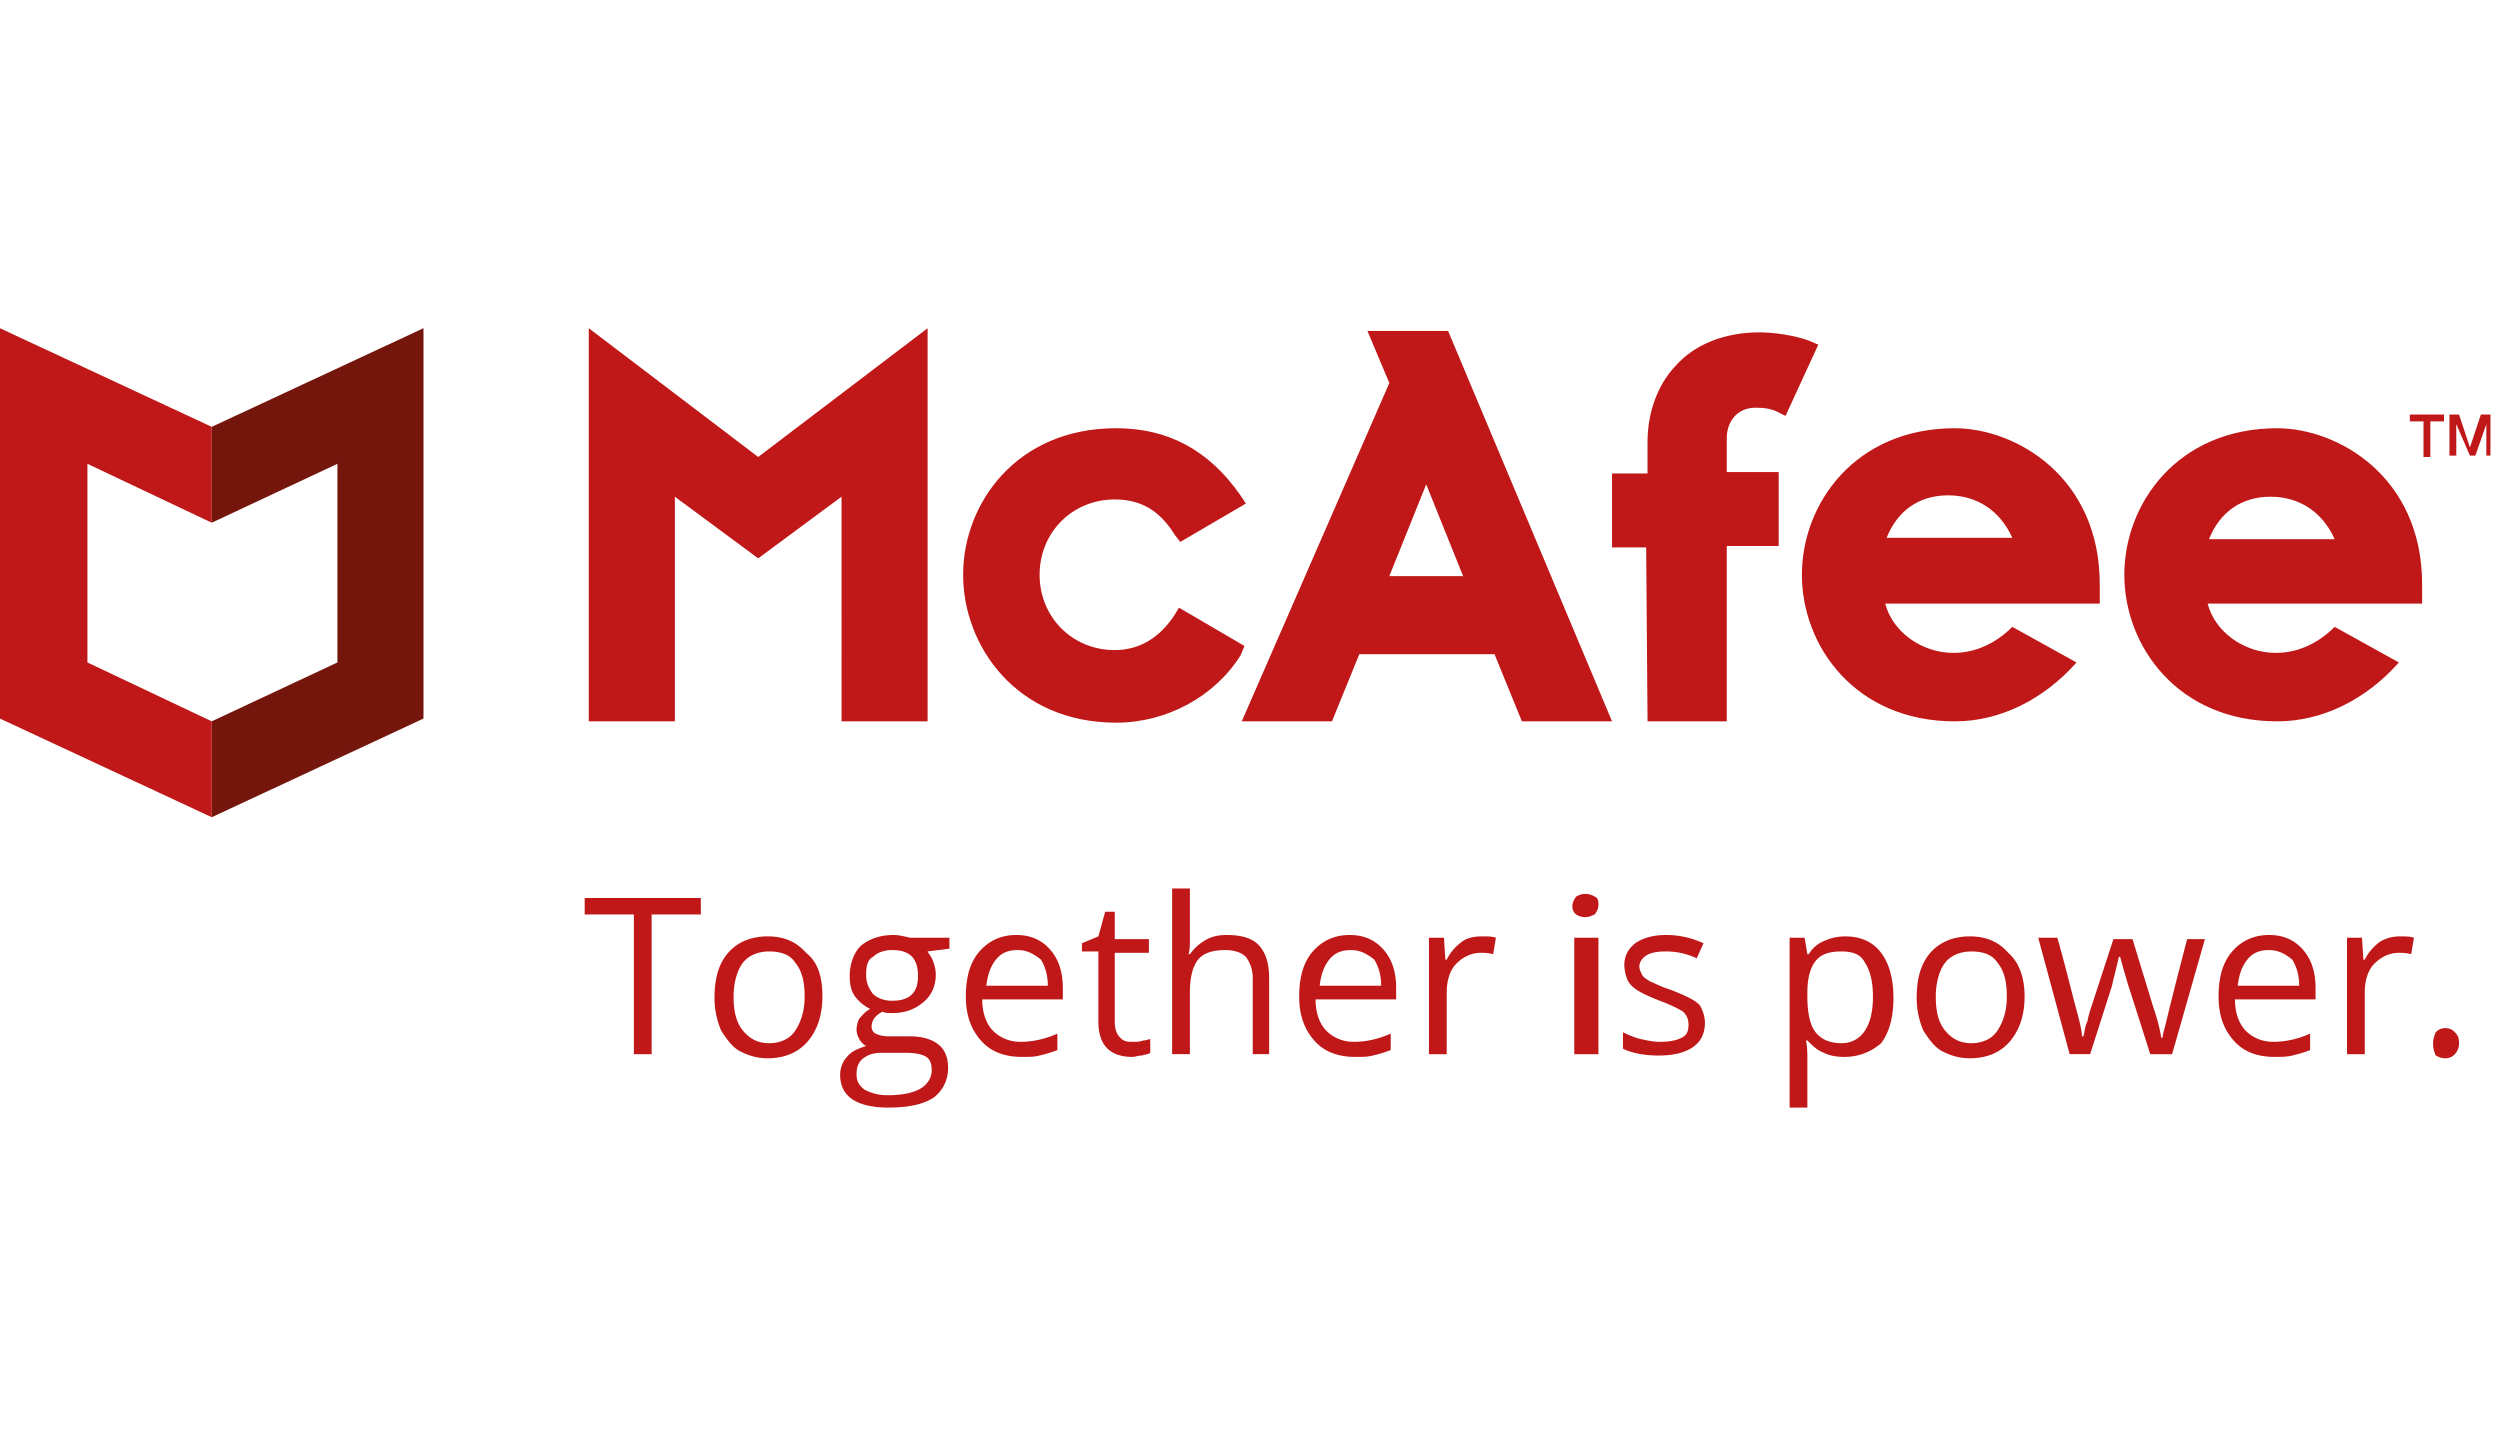 <?xml version="1.0" encoding="UTF-8"?> <svg xmlns="http://www.w3.org/2000/svg" width="96" height="55" viewBox="0 0 96 55"><g fill="none" fill-rule="nonzero"><g fill="#C01818"><path d="M25.023 40.48h-.682v-5.365h-1.889v-.631h4.46v.631h-1.889zM31.58 38.27c0 .737-.21 1.316-.577 1.736-.367.421-.892.632-1.521.632-.42 0-.734-.106-1.05-.263-.314-.158-.524-.474-.734-.79a3.185 3.185 0 0 1-.262-1.262c0-.736.157-1.314.525-1.735.367-.421.891-.631 1.521-.631.63 0 1.102.21 1.469.63.472.369.63.947.63 1.684zm-3.41 0c0 .58.105 1 .368 1.316.262.315.577.473.996.473.42 0 .787-.158.997-.473.21-.316.367-.737.367-1.315 0-.579-.105-1-.367-1.315-.21-.316-.577-.42-.997-.42-.42 0-.786.157-.996.42-.21.263-.368.736-.368 1.315zM36.459 36.01v.42l-.84.105c.053.105.158.21.21.368.053.158.105.316.105.526 0 .421-.157.79-.472 1.052-.314.263-.682.421-1.206.421-.158 0-.263 0-.367-.053-.315.158-.42.369-.42.579 0 .105.052.21.157.263.105.053.263.105.525.105h.787c.472 0 .839.105 1.101.316.263.21.368.526.368.894 0 .473-.21.894-.577 1.157-.42.263-.997.368-1.732.368-.577 0-1.049-.105-1.364-.315-.314-.21-.472-.526-.472-.947 0-.263.105-.526.263-.684.157-.21.42-.316.734-.42a.633.633 0 0 1-.262-.264c-.053-.105-.105-.21-.105-.368s.052-.315.105-.42c.105-.106.21-.264.42-.369a1.64 1.64 0 0 1-.578-.473c-.157-.21-.21-.474-.21-.79 0-.472.158-.893.42-1.156.315-.263.735-.421 1.26-.421.209 0 .419.053.629.105h1.521zm-3.567 5.259c0 .263.105.42.315.578.21.106.472.21.891.21.577 0 .997-.104 1.26-.262.262-.158.419-.421.419-.684 0-.263-.052-.42-.21-.526-.157-.105-.42-.158-.84-.158h-.838c-.315 0-.525.053-.735.21-.21.158-.262.369-.262.632zm.367-3.84c0 .316.105.526.262.737.158.157.42.263.735.263.682 0 .996-.316.996-.947 0-.684-.314-1-.996-1-.315 0-.577.106-.735.264-.21.105-.262.368-.262.683zM39.24 40.585c-.683 0-1.207-.21-1.574-.631-.368-.42-.577-.947-.577-1.683 0-.737.157-1.315.524-1.736.367-.42.84-.631 1.417-.631.577 0 .996.21 1.311.579.315.368.472.841.472 1.472v.421h-3.095c0 .526.157.947.42 1.21.262.263.63.42 1.049.42.472 0 .944-.105 1.416-.315v.631a4.863 4.863 0 0 1-.682.21c-.21.053-.367.053-.682.053zm-.158-4.102c-.367 0-.63.105-.84.368-.21.263-.314.578-.367 1h2.361c0-.422-.105-.737-.262-1-.263-.21-.525-.368-.892-.368zM43.541 40.006c.105 0 .21 0 .367-.052.105 0 .21-.053.262-.053v.526c-.052.053-.157.053-.314.105-.158 0-.263.053-.367.053-.892 0-1.312-.473-1.312-1.367v-2.683h-.63v-.315l.63-.263.262-.947h.368v1.052h1.311v.526h-1.311v2.63c0 .263.052.473.21.63.157.158.262.158.524.158zM48.105 40.48v-2.893a1.34 1.34 0 0 0-.262-.841c-.158-.158-.42-.263-.787-.263-.472 0-.84.105-1.05.368-.21.263-.314.683-.314 1.262v2.367h-.682v-6.364h.682v1.946c0 .21 0 .42-.053.578h.053c.157-.21.315-.368.577-.526.262-.157.524-.21.84-.21.524 0 .943.105 1.206.368.262.263.42.684.42 1.262v2.946h-.63zM52.04 40.585c-.683 0-1.207-.21-1.574-.631-.368-.42-.577-.947-.577-1.683 0-.737.157-1.315.524-1.736.367-.42.84-.631 1.417-.631.577 0 .996.21 1.311.579.315.368.472.841.472 1.472v.421h-3.095c0 .526.157.947.42 1.21.262.263.63.42 1.049.42.472 0 .944-.105 1.416-.315v.631a4.863 4.863 0 0 1-.682.21c-.21.053-.367.053-.682.053zm-.158-4.102c-.367 0-.63.105-.84.368-.21.263-.314.578-.367 1h2.361c0-.422-.105-.737-.262-1-.263-.21-.525-.368-.892-.368zM56.918 35.957c.21 0 .367 0 .525.052l-.105.631c-.21-.052-.368-.052-.472-.052-.368 0-.682.158-.945.42-.262.264-.367.684-.367 1.105v2.367h-.682v-4.47h.577l.053.84h.052c.157-.315.367-.525.577-.683.21-.158.472-.21.787-.21zM60.38 34.8c0-.158.072-.263.143-.369a.66.66 0 0 1 .714 0c.143.053.143.21.143.316 0 .158-.071.263-.143.368-.142.053-.214.105-.357.105a.66.66 0 0 1-.357-.105.382.382 0 0 1-.143-.315zm1 5.68h-.928v-4.47h.928v4.47zM65.469 39.27c0 .42-.158.736-.472.947-.315.21-.735.315-1.312.315-.577 0-1.049-.105-1.364-.263v-.63c.21.105.472.21.682.262.263.053.472.105.735.105.367 0 .63-.052.839-.157.21-.105.262-.263.262-.526a.643.643 0 0 0-.21-.474c-.157-.105-.472-.263-.891-.42-.42-.158-.735-.316-.892-.421-.157-.105-.315-.263-.367-.42a1.56 1.56 0 0 1-.105-.527c0-.368.157-.631.42-.841.314-.21.681-.316 1.206-.316.472 0 .944.105 1.416.316l-.262.578a2.787 2.787 0 0 0-1.206-.263c-.315 0-.578.053-.735.158-.157.105-.262.263-.262.42 0 .106.052.211.105.316.052.105.157.158.314.263.158.053.42.21.787.316.525.21.892.368 1.102.578.105.158.21.421.21.684zM70.82 40.585c-.315 0-.577-.053-.787-.158-.263-.105-.42-.263-.63-.473h-.052c.052.263.052.526.052.736v1.841h-.682V36.01h.577l.105.631h.053c.157-.263.367-.42.63-.526.262-.105.471-.157.786-.157.577 0 1.05.21 1.364.63.315.422.472 1 .472 1.736 0 .737-.157 1.315-.472 1.736-.367.316-.84.526-1.416.526zm-.105-4.05c-.472 0-.787.105-.997.368-.21.263-.315.684-.315 1.21v.158c0 .631.105 1.104.315 1.367.21.263.525.421.997.421.367 0 .682-.158.892-.473.21-.316.314-.737.314-1.315 0-.579-.105-1-.314-1.315-.158-.316-.473-.42-.892-.42zM77.744 38.27c0 .737-.21 1.316-.577 1.736-.367.421-.892.632-1.521.632-.42 0-.735-.106-1.05-.263-.314-.158-.524-.474-.734-.79a3.185 3.185 0 0 1-.262-1.262c0-.736.157-1.314.525-1.735.367-.421.891-.631 1.52-.631.63 0 1.103.21 1.47.63.42.369.63.947.63 1.684zm-3.41 0c0 .58.105 1 .368 1.316.262.315.577.473.996.473.42 0 .787-.158.997-.473.21-.316.367-.737.367-1.315 0-.579-.105-1-.367-1.315-.21-.316-.577-.42-.997-.42-.42 0-.787.157-.996.42-.21.263-.368.736-.368 1.315zM82.57 40.48l-.839-2.63a28.062 28.062 0 0 1-.315-1.104h-.052c-.105.473-.21.841-.262 1.104l-.84 2.63h-.787l-1.206-4.47h.734c.315 1.104.525 1.998.682 2.576.158.579.263 1 .263 1.21H80c.052-.158.052-.368.157-.578.053-.263.105-.421.158-.579l.84-2.577h.734l.786 2.577c.158.473.263.842.315 1.21h.053c0-.105.052-.263.105-.474.052-.21.314-1.315.839-3.313h.682l-1.26 4.418h-.839zM87.344 40.585c-.682 0-1.206-.21-1.574-.631-.367-.42-.577-.947-.577-1.683 0-.737.158-1.315.525-1.736.367-.42.84-.631 1.416-.631.577 0 .997.21 1.312.579.315.368.472.841.472 1.472v.421h-3.095c0 .526.157.947.42 1.21.262.263.63.42 1.049.42.472 0 .944-.105 1.416-.315v.631c-.262.105-.472.158-.682.21-.21.053-.42.053-.682.053zm-.21-4.102c-.367 0-.63.105-.839.368-.21.263-.315.578-.367 1h2.36c0-.422-.104-.737-.262-1-.262-.21-.524-.368-.892-.368zM92.17 35.957c.21 0 .368 0 .525.052l-.105.631c-.21-.052-.367-.052-.472-.052-.367 0-.682.158-.944.42-.263.264-.367.684-.367 1.105v2.367h-.682v-4.47h.577l.052.84h.053c.157-.315.367-.525.577-.683.262-.158.524-.21.786-.21zM93.43 40.06c0-.159.052-.316.104-.422a.476.476 0 0 1 .368-.157c.157 0 .262.052.367.157.105.106.157.21.157.421a.598.598 0 0 1-.157.42.476.476 0 0 1-.367.159c-.158 0-.263-.053-.368-.106a1.052 1.052 0 0 1-.104-.473z"></path></g><path fill="#C01818" d="M47.79 24.806l-2.518-1.472-.157.263c-.577.894-1.364 1.367-2.308 1.367-1.627 0-2.886-1.262-2.886-2.893 0-1.63 1.26-2.892 2.886-2.892.996 0 1.73.42 2.308 1.367l.21.263 2.518-1.473-.21-.315c-1.207-1.736-2.78-2.577-4.774-2.577-3.83 0-5.875 2.892-5.875 5.627s2.046 5.68 5.875 5.68c1.941 0 3.777-.999 4.774-2.576l.157-.369zM47.685 27.7h3.463l1.049-2.578h5.193l1.05 2.577h3.462l-6.295-14.99H52.51l.84 1.999-5.666 12.991zm7.082-9.1l1.417 3.524H53.35l1.416-3.524zM63.266 27.7h3.042v-6.733h1.994v-2.84h-1.994v-1.315c0-.579.367-1.157 1.102-1.157.367 0 .63.052.84.158l.314.157 1.259-2.735-.367-.157c-.577-.21-1.364-.316-1.889-.316-1.364 0-2.518.473-3.252 1.315-.682.736-1.05 1.788-1.05 2.893v1.21h-1.363v2.84h1.311l.053 6.68zM22.61 12.604V27.7h3.305v-8.626l3.2 2.367 3.2-2.367V27.7h3.305V12.604l-6.505 4.944zM75.069 16.444c-3.83 0-5.876 2.892-5.876 5.627S71.24 27.7 75.07 27.7c1.731 0 3.41-.841 4.669-2.261l-2.466-1.368c-.63.631-1.416 1-2.256 1-1.259 0-2.36-.842-2.623-1.894h8.237v-.736c0-4.156-3.253-5.996-5.561-5.996zm-2.623 4.207c.42-1.052 1.259-1.63 2.36-1.63 1.102 0 1.994.578 2.466 1.63h-4.826zM87.45 16.444c-3.83 0-5.876 2.892-5.876 5.627S83.62 27.7 87.449 27.7c1.731 0 3.41-.841 4.669-2.261l-2.466-1.368c-.629.631-1.416 1-2.255 1-1.26 0-2.36-.842-2.623-1.894h8.236v-.736c0-4.156-3.253-5.996-5.56-5.996zm-2.624 4.26c.42-1.052 1.26-1.63 2.36-1.63 1.103 0 1.994.578 2.466 1.63h-4.826zM92.59 15.918h1.26v.263h-.525v1.367h-.263v-1.367h-.524v-.263zM94.059 15.918h.367l.42 1.262.42-1.262h.367v1.578h-.158v-1.21l-.42 1.21h-.21l-.524-1.21v1.21h-.262zM3.357 25.438V17.81l4.774 2.262V16.39L0 12.604v14.99l8.131 3.787v-3.682z"></path><path fill="#75160D" d="M12.957 25.438V17.81l-4.826 2.262V16.39l8.131-3.787v14.99l-8.13 3.787v-3.682z"></path><path d="M34.308 35.904c.21 0 .42.053.63.105h1.521v.421l-.84.105c.053.105.158.21.21.368.053.158.105.316.105.526 0 .421-.157.79-.472 1.052-.314.263-.682.421-1.206.421-.158 0-.263 0-.367-.053-.315.158-.42.369-.42.579 0 .105.052.21.157.263.105.053.263.105.525.105h.787c.472 0 .839.105 1.101.316.263.21.368.526.368.894 0 .473-.21.894-.577 1.157-.42.263-.997.368-1.732.368-.577 0-1.049-.105-1.364-.315-.314-.21-.472-.526-.472-.947 0-.263.105-.526.263-.684.157-.21.42-.316.734-.42a.633.633 0 0 1-.262-.264.762.762 0 0 1-.105-.368c0-.158.052-.315.105-.42.105-.106.21-.264.42-.369a1.64 1.64 0 0 1-.578-.473c-.157-.21-.21-.474-.21-.79 0-.472.158-.893.42-1.156.315-.263.735-.421 1.26-.421zm36.564.053c.577 0 1.05.21 1.364.63.315.422.472 1 .472 1.736 0 .737-.157 1.315-.472 1.736-.367.316-.84.526-1.416.526-.315 0-.577-.053-.787-.158-.263-.105-.42-.263-.63-.473h-.052c.052.263.052.526.052.736v1.841h-.682V36.01h.577l.105.631h.053c.157-.263.367-.42.63-.526.262-.105.471-.157.786-.157zm-36.144 4.47h-.84c-.314 0-.524.053-.734.21-.21.158-.262.369-.262.632s.105.42.315.578c.21.106.472.21.891.21.577 0 .997-.104 1.26-.262.262-.158.419-.421.419-.684 0-.263-.052-.42-.21-.526-.157-.105-.42-.158-.84-.158zm59.174-.946c.157 0 .262.052.367.157.105.106.157.21.157.421a.598.598 0 0 1-.157.42.476.476 0 0 1-.367.159c-.158 0-.263-.053-.368-.106a.993.993 0 0 1 0-.894.476.476 0 0 1 .368-.157zm-18.256-3.524c.63 0 1.102.21 1.469.63.42.369.63.947.63 1.684 0 .736-.21 1.315-.578 1.735-.367.421-.892.632-1.521.632-.42 0-.735-.106-1.05-.263-.314-.158-.524-.474-.734-.79a3.185 3.185 0 0 1-.262-1.262c0-.736.157-1.314.525-1.735.367-.421.891-.631 1.52-.631zm-46.164 0c.63 0 1.102.21 1.469.63.472.369.63.947.63 1.684 0 .736-.21 1.315-.578 1.735-.367.421-.892.632-1.521.632-.42 0-.734-.106-1.05-.263-.314-.158-.524-.474-.734-.79a3.185 3.185 0 0 1-.262-1.262c0-.736.157-1.314.525-1.735.367-.421.891-.631 1.521-.631zm9.548-.053c.577 0 .996.21 1.311.579.315.368.472.841.472 1.472v.421h-3.095c0 .526.157.947.42 1.21.262.263.63.42 1.049.42.472 0 .944-.105 1.416-.315v.631c-.262.105-.472.158-.682.21-.21.053-.367.053-.682.053-.682 0-1.206-.21-1.573-.631-.368-.42-.577-.947-.577-1.683 0-.737.157-1.315.524-1.736.367-.42.84-.631 1.417-.631zm48.104 0c.577 0 .997.21 1.312.579.315.368.472.841.472 1.472v.421h-3.095c0 .526.157.947.42 1.21.262.263.63.42 1.049.42.472 0 .944-.105 1.416-.315v.631c-.262.105-.472.158-.682.21-.21.053-.42.053-.682.053-.682 0-1.206-.21-1.574-.631-.367-.42-.577-.947-.577-1.683 0-.737.158-1.315.525-1.736.367-.42.84-.631 1.416-.631zm-44.327-.894v1.052h1.311v.526h-1.311v2.63c0 .263.052.473.21.63.157.158.262.158.524.158.105 0 .21 0 .367-.052.105 0 .21-.053.262-.053v.526c-.052.053-.157.053-.314.105-.158 0-.263.053-.367.053-.892 0-1.312-.473-1.312-1.367v-2.683h-.63v-.315l.63-.263.262-.947h.368zm9.023.894c.577 0 .996.21 1.311.579.315.368.472.841.472 1.472v.421h-3.095c0 .526.157.947.42 1.21.262.263.63.42 1.049.42.472 0 .944-.105 1.416-.315v.631c-.262.105-.472.158-.682.21-.21.053-.367.053-.682.053-.682 0-1.206-.21-1.573-.631-.368-.42-.577-.947-.577-1.683 0-.737.157-1.315.524-1.736.367-.42.84-.631 1.417-.631zm12.17 0c.472 0 .944.105 1.416.316l-.262.578a2.787 2.787 0 0 0-1.206-.263c-.315 0-.578.053-.735.158-.157.105-.262.263-.262.42 0 .106.052.211.105.316.052.105.157.158.314.263.158.053.42.21.787.316.525.21.892.368 1.102.578.105.158.21.421.21.684 0 .42-.158.736-.472.947-.315.21-.735.315-1.312.315-.577 0-1.049-.105-1.364-.263v-.63c.21.105.472.21.682.262.263.053.472.105.735.105.367 0 .63-.052.839-.157.21-.105.262-.263.262-.526a.643.643 0 0 0-.21-.474c-.157-.105-.472-.263-.891-.42-.42-.158-.735-.316-.892-.421-.157-.105-.315-.263-.367-.42a1.56 1.56 0 0 1-.105-.527c0-.368.157-.631.42-.841.314-.21.681-.316 1.206-.316zm15.003.105c.315 1.105.525 1.999.682 2.577.158.579.263 1 .263 1.21H80c.052-.158.052-.368.157-.578.053-.263.105-.421.158-.579l.84-2.577h.734l.786 2.577c.158.473.263.842.315 1.21h.053c0-.105.052-.263.105-.474.052-.21.314-1.315.839-3.313h.682l-1.26 4.418h-.839l-.839-2.63a28.062 28.062 0 0 1-.315-1.104h-.052c-.105.473-.21.841-.262 1.104l-.84 2.63h-.787l-1.206-4.47h.734zm-17.623 0v4.47h-.928v-4.47h.928zm-34.469-1.525v.631h-1.888v5.365h-.682v-5.365h-1.889v-.631h4.46zm65.26 1.473c.21 0 .367 0 .524.052l-.105.631c-.21-.052-.367-.052-.472-.052-.367 0-.682.158-.944.42-.263.264-.367.684-.367 1.105v2.367h-.682v-4.47h.577l.052.84h.053c.157-.315.367-.525.577-.683.262-.158.524-.21.786-.21zm-35.253 0c.21 0 .367 0 .525.052l-.105.631c-.21-.052-.368-.052-.472-.052-.368 0-.682.158-.945.42-.262.264-.367.684-.367 1.105v2.367h-.682v-4.47h.577l.053.84h.052c.157-.315.367-.525.577-.683.21-.158.472-.21.787-.21zm-11.226-1.841v1.946c0 .21 0 .42-.053.578h.053c.157-.21.315-.368.577-.526.262-.157.524-.21.84-.21.524 0 .943.105 1.206.368.262.263.42.684.42 1.262v2.946h-.63v-2.893a1.34 1.34 0 0 0-.262-.841c-.158-.158-.42-.263-.787-.263-.472 0-.84.105-1.05.368-.21.263-.314.683-.314 1.262v2.367h-.682v-6.364h.682zm-16.158 2.42c-.42 0-.786.157-.996.42-.21.263-.368.736-.368 1.315 0 .578.105 1 .368 1.315.262.315.577.473.996.473.42 0 .787-.158.997-.473.21-.316.367-.737.367-1.315 0-.579-.105-1-.367-1.315-.21-.316-.577-.42-.997-.42zm41.18 0c-.471 0-.786.104-.996.367-.21.263-.315.684-.315 1.21v.158c0 .631.105 1.104.315 1.367.21.263.525.421.997.421.367 0 .682-.158.892-.473.21-.316.314-.737.314-1.315 0-.579-.105-1-.314-1.315-.158-.316-.473-.42-.892-.42zm4.984 0c-.42 0-.787.157-.996.42-.21.263-.368.736-.368 1.315 0 .578.105 1 .368 1.315.262.315.577.473.996.473.42 0 .787-.158.997-.473.21-.316.367-.737.367-1.315 0-.579-.105-1-.367-1.315-.21-.316-.577-.42-.997-.42zm-41.442-.053c-.315 0-.577.105-.735.263-.21.105-.262.368-.262.683 0 .316.105.526.262.737.158.157.42.263.735.263.682 0 .996-.316.996-.947 0-.684-.314-1-.996-1zm4.826 0c-.367 0-.63.105-.84.368-.21.263-.314.578-.367 1h2.361c0-.422-.105-.737-.262-1-.263-.21-.525-.368-.892-.368zm48.052 0c-.367 0-.63.105-.839.368-.21.263-.315.578-.367 1h2.36c0-.422-.104-.737-.262-1-.262-.21-.524-.368-.892-.368zm-35.252 0c-.367 0-.63.105-.84.368-.21.263-.314.578-.367 1h2.361c0-.422-.105-.737-.262-1-.263-.21-.525-.368-.892-.368zm8.998-2.157a.66.66 0 0 1 .357.105c.143.053.143.21.143.316 0 .158-.071.263-.143.368-.142.053-.214.105-.357.105a.66.66 0 0 1-.357-.105.382.382 0 0 1-.143-.315c0-.158.072-.263.143-.369a.66.66 0 0 1 .357-.105zM8.131 20.073L3.357 17.81v7.627l4.774 2.261 4.826-2.262v-7.626l-4.826 2.262zm34.728-3.63c1.903 0 3.423.767 4.607 2.347l.167.23.21.316-2.518 1.473-.21-.263c-.577-.947-1.312-1.367-2.308-1.367-1.627 0-2.886 1.262-2.886 2.892s1.26 2.893 2.886 2.893c.88 0 1.625-.412 2.19-1.194l.118-.173.157-.263 2.518 1.472-.157.369c-.997 1.577-2.833 2.577-4.774 2.577-3.83 0-5.875-2.946-5.875-5.68 0-2.736 2.046-5.628 5.875-5.628zm-7.24-3.839V27.7h-3.304v-8.626l-3.2 2.367-3.2-2.367V27.7H22.61V12.604l6.505 4.944 6.505-4.944zm19.988.105l6.295 14.99h-3.463l-1.049-2.577h-5.193l-1.05 2.577h-3.462l5.666-12.991-.84-1.999h3.096zm19.462 3.735c2.256 0 5.413 1.758 5.556 5.716l.005.28v.736h-8.237c.263 1.052 1.364 1.893 2.623 1.893.77 0 1.495-.309 2.096-.847l.16-.152 2.466 1.367c-1.193 1.346-2.762 2.172-4.396 2.255l-.273.007-.264-.005c-3.66-.13-5.612-2.951-5.612-5.623 0-2.735 2.046-5.627 5.876-5.627zm12.38 0c2.256 0 5.413 1.758 5.556 5.716l.005.28v.736h-8.236c.262 1.052 1.364 1.893 2.623 1.893.77 0 1.494-.309 2.095-.847l.16-.152 2.466 1.367c-1.193 1.346-2.762 2.172-4.396 2.255l-.273.007-.264-.005c-3.66-.13-5.611-2.951-5.611-5.623 0-2.735 2.046-5.627 5.875-5.627zm-19.882-3.682c.45 0 1.092.077 1.63.232l.259.084.367.157-1.26 2.735-.314-.158c-.21-.105-.472-.157-.84-.157-.685 0-1.05.504-1.096 1.041l-.005.116v1.315h1.994v2.84h-1.994v6.732h-3.042l-.053-6.68h-1.311v-2.84h1.364v-1.21c0-1.104.367-2.156 1.049-2.892.734-.842 1.888-1.315 3.252-1.315zm-12.8 5.838l-1.416 3.524h2.833L54.767 18.6zm32.42.473c-1.037 0-1.841.513-2.282 1.45l-.079.18h4.826c-.472-1.051-1.363-1.63-2.465-1.63zm-12.38-.052c-1.037 0-1.842.512-2.283 1.45l-.078.18h4.826c-.472-1.052-1.364-1.63-2.465-1.63zm19.042-3.103v.263h-.524v1.367h-.263v-1.367h-.524v-.263h1.311zm.577 0l.42 1.262.42-1.262h.367v1.578h-.158v-1.21l-.42 1.21h-.21l-.524-1.21v1.21h-.262v-1.578h.367zM0 27.594v-14.99l8.131 3.787 8.131-3.787v14.99l-8.13 3.787L0 27.594z"></path></g></svg> 